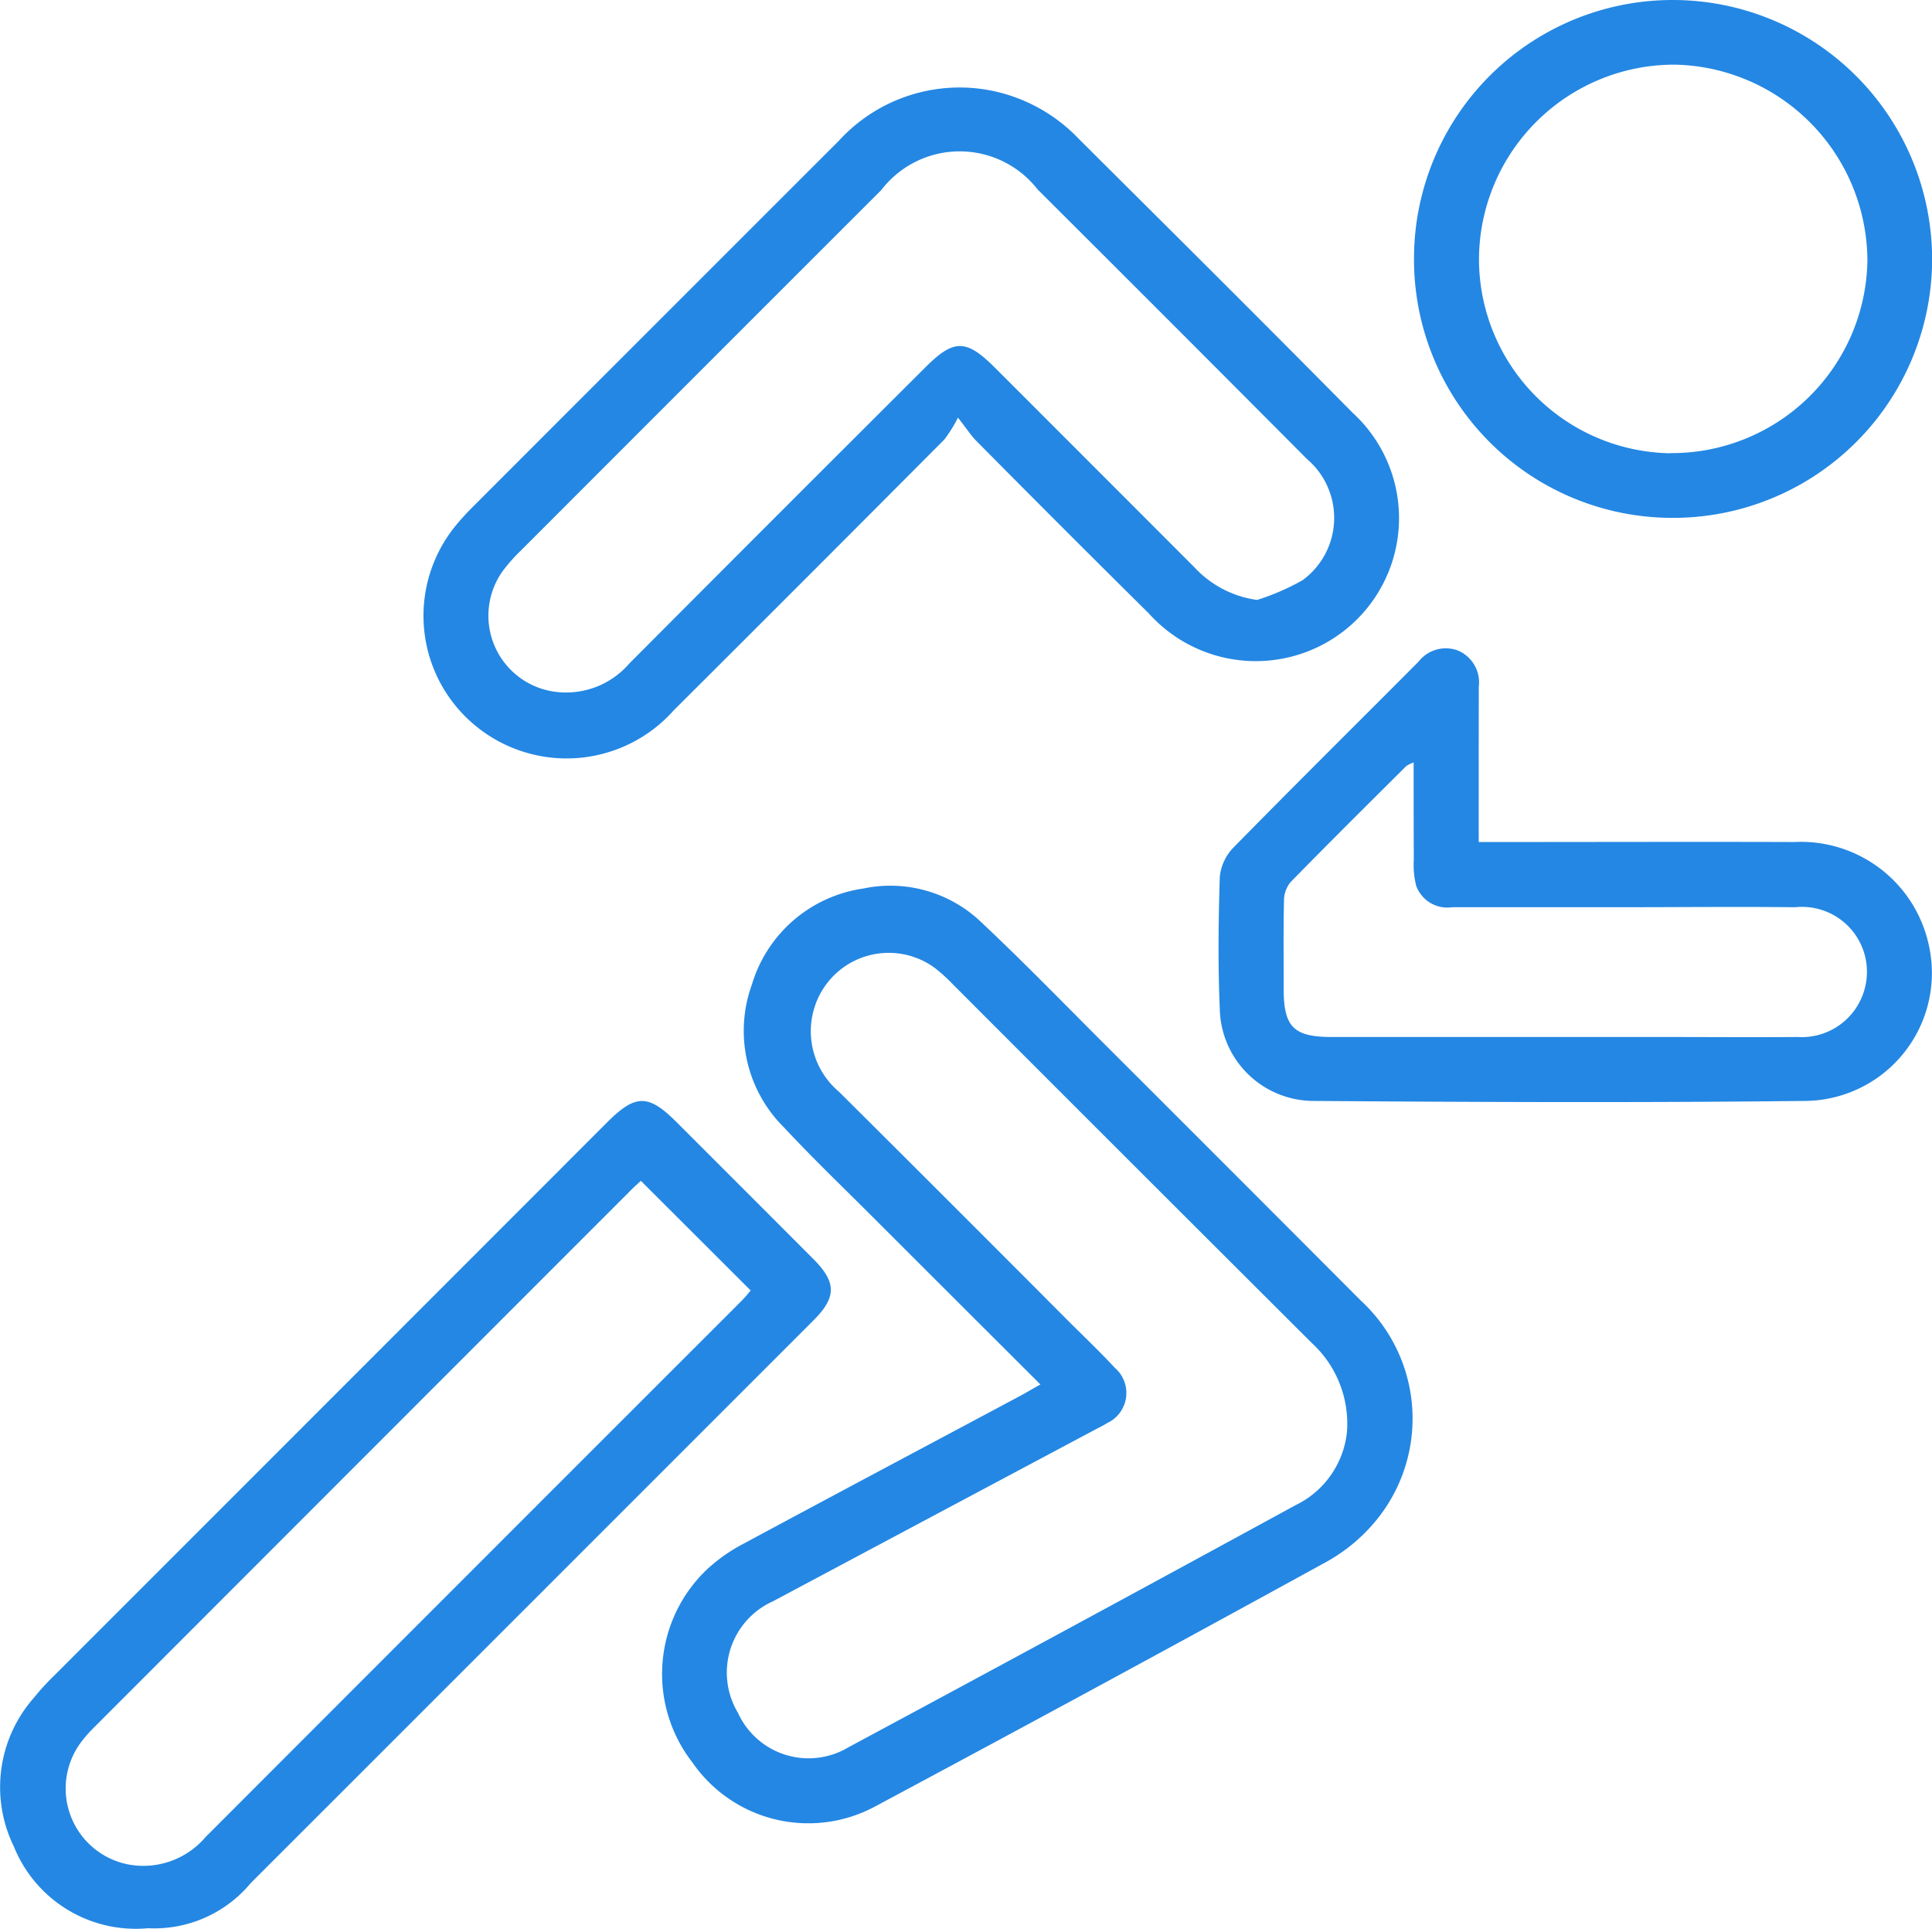 <svg viewBox="0 0 48.893 48.815" height="48.815" width="48.893" xmlns="http://www.w3.org/2000/svg"><g transform="translate(0)" data-sanitized-data-name="Group 572" data-name="Group 572" id="Group_572"><path fill="#2487e3" transform="translate(755.209 -1051.029)" d="M-728.879,1086.064c-1.458-1.455-2.865-2.859-4.27-4.264-.742-.742-1.5-1.468-2.216-2.237a3.441,3.441,0,0,1-.815-3.622,3.454,3.454,0,0,1,2.813-2.426,3.325,3.325,0,0,1,3,.86c1.064,1,2.085,2.053,3.121,3.087q3.242,3.237,6.476,6.48a4.06,4.06,0,0,1,.382,5.568,4.359,4.359,0,0,1-1.232,1.031q-5.7,3.13-11.439,6.2a3.564,3.564,0,0,1-4.623-1.106,3.65,3.65,0,0,1,.374-4.9,4.278,4.278,0,0,1,.934-.651c2.322-1.25,4.651-2.486,6.977-3.728C-729.243,1086.274-729.1,1086.186-728.879,1086.064Zm7.758,1.2a2.773,2.773,0,0,0-.888-2.247q-4.544-4.531-9.079-9.072a4.359,4.359,0,0,0-.458-.417,1.969,1.969,0,0,0-3.008.872,2,2,0,0,0,.576,2.255q2.892,2.878,5.771,5.768c.4.4.822.8,1.21,1.219a.84.84,0,0,1-.195,1.4c-.107.068-.223.122-.335.182q-4.059,2.162-8.117,4.325a1.979,1.979,0,0,0-.888,2.827,1.962,1.962,0,0,0,2.793.87q5.667-3.044,11.314-6.126A2.324,2.324,0,0,0-721.121,1087.26Z" data-sanitized-data-name="Path 34" data-name="Path 34" id="Path_34"></path><path fill="#2487e3" transform="translate(780.824 -965.402)" d="M-756.581,975.97a3.414,3.414,0,0,1-.346.556q-3.418,3.434-6.849,6.854a3.628,3.628,0,0,1-5,.4,3.6,3.6,0,0,1-.516-5.076c.121-.147.249-.29.383-.425q4.656-4.659,9.315-9.316a4.137,4.137,0,0,1,3.766-1.285,4.193,4.193,0,0,1,2.311,1.244c2.31,2.3,4.626,4.6,6.918,6.92a3.616,3.616,0,0,1-.913,5.952,3.637,3.637,0,0,1-4.236-.866q-2.205-2.182-4.387-4.388C-756.256,976.415-756.35,976.265-756.581,975.97Zm7.57,4.614a5.993,5.993,0,0,0,1.152-.5,1.955,1.955,0,0,0,.108-3.068q-3.4-3.418-6.813-6.819a2.5,2.5,0,0,0-3.956.013q-4.556,4.554-9.109,9.111a4.3,4.3,0,0,0-.474.534,1.942,1.942,0,0,0,1.237,3.039,2.113,2.113,0,0,0,1.972-.706q3.739-3.752,7.49-7.492c.716-.716,1.03-.716,1.748,0q2.531,2.53,5.06,5.063A2.647,2.647,0,0,0-749.011,980.584Z" data-sanitized-data-name="Path 35" data-name="Path 35" id="Path_35"></path><path fill="#2487e3" transform="translate(826.236 -1074.088)" d="M-822.49,1122.883a3.325,3.325,0,0,1-3.395-2.067,3.418,3.418,0,0,1,.5-3.757,6.437,6.437,0,0,1,.514-.563q7-7,14-14.006c.717-.716,1.042-.719,1.75-.012q1.739,1.737,3.475,3.477c.58.583.581.962,0,1.542q-7.119,7.122-14.242,14.241A3.172,3.172,0,0,1-822.49,1122.883Zm12.472-18.913c-.078.072-.149.135-.215.2q-6.815,6.817-13.628,13.637a3.409,3.409,0,0,0-.315.357,1.958,1.958,0,0,0,1.218,3.111,2.067,2.067,0,0,0,1.925-.7q6.778-6.786,13.563-13.567c.087-.087.164-.185.232-.263Z" data-sanitized-data-name="Path 36" data-name="Path 36" id="Path_36"></path><path fill="#2487e3" transform="translate(695.575 -1025.542)" d="M-658.153,1046.85h.636c2.45,0,4.9-.008,7.349,0a3.311,3.311,0,0,1,3.407,2.616,3.237,3.237,0,0,1-3.156,3.936c-4.135.047-8.271.03-12.406,0a2.379,2.379,0,0,1-2.383-2.327c-.047-1.111-.035-2.227,0-3.339a1.239,1.239,0,0,1,.347-.747c1.548-1.578,3.12-3.133,4.68-4.7a.875.875,0,0,1,.986-.29.875.875,0,0,1,.542.921C-658.154,1044.211-658.153,1045.5-658.153,1046.85Zm-1.647-2.014a.915.915,0,0,0-.185.09c-.98.976-1.963,1.95-2.93,2.939a.737.737,0,0,0-.166.462c-.017.747-.008,1.495-.008,2.242,0,.963.253,1.215,1.22,1.215h8.4c1.129,0,2.258.009,3.387,0a1.648,1.648,0,0,0,1.691-1.2,1.643,1.643,0,0,0-1.749-2.084c-1.495-.016-2.99,0-4.484,0-1.4,0-2.8,0-4.2,0a.84.84,0,0,1-.911-.541,2.144,2.144,0,0,1-.061-.661C-659.8,1046.487-659.8,1045.682-659.8,1044.836Z" data-sanitized-data-name="Path 37" data-name="Path 37" id="Path_37"></path><path fill="#2487e3" transform="translate(674.624 -956.03)" d="M-632.3,969.135a6.54,6.54,0,0,1-6.54-6.564,6.546,6.546,0,0,1,6.566-6.541,6.565,6.565,0,0,1,6.546,6.568A6.554,6.554,0,0,1-632.3,969.135Zm-.047-1.639a4.95,4.95,0,0,0,4.981-4.851,4.976,4.976,0,0,0-4.86-4.979,4.945,4.945,0,0,0-4.969,4.86A4.918,4.918,0,0,0-632.351,967.5Z" data-sanitized-data-name="Path 38" data-name="Path 38" id="Path_38"></path></g></svg>